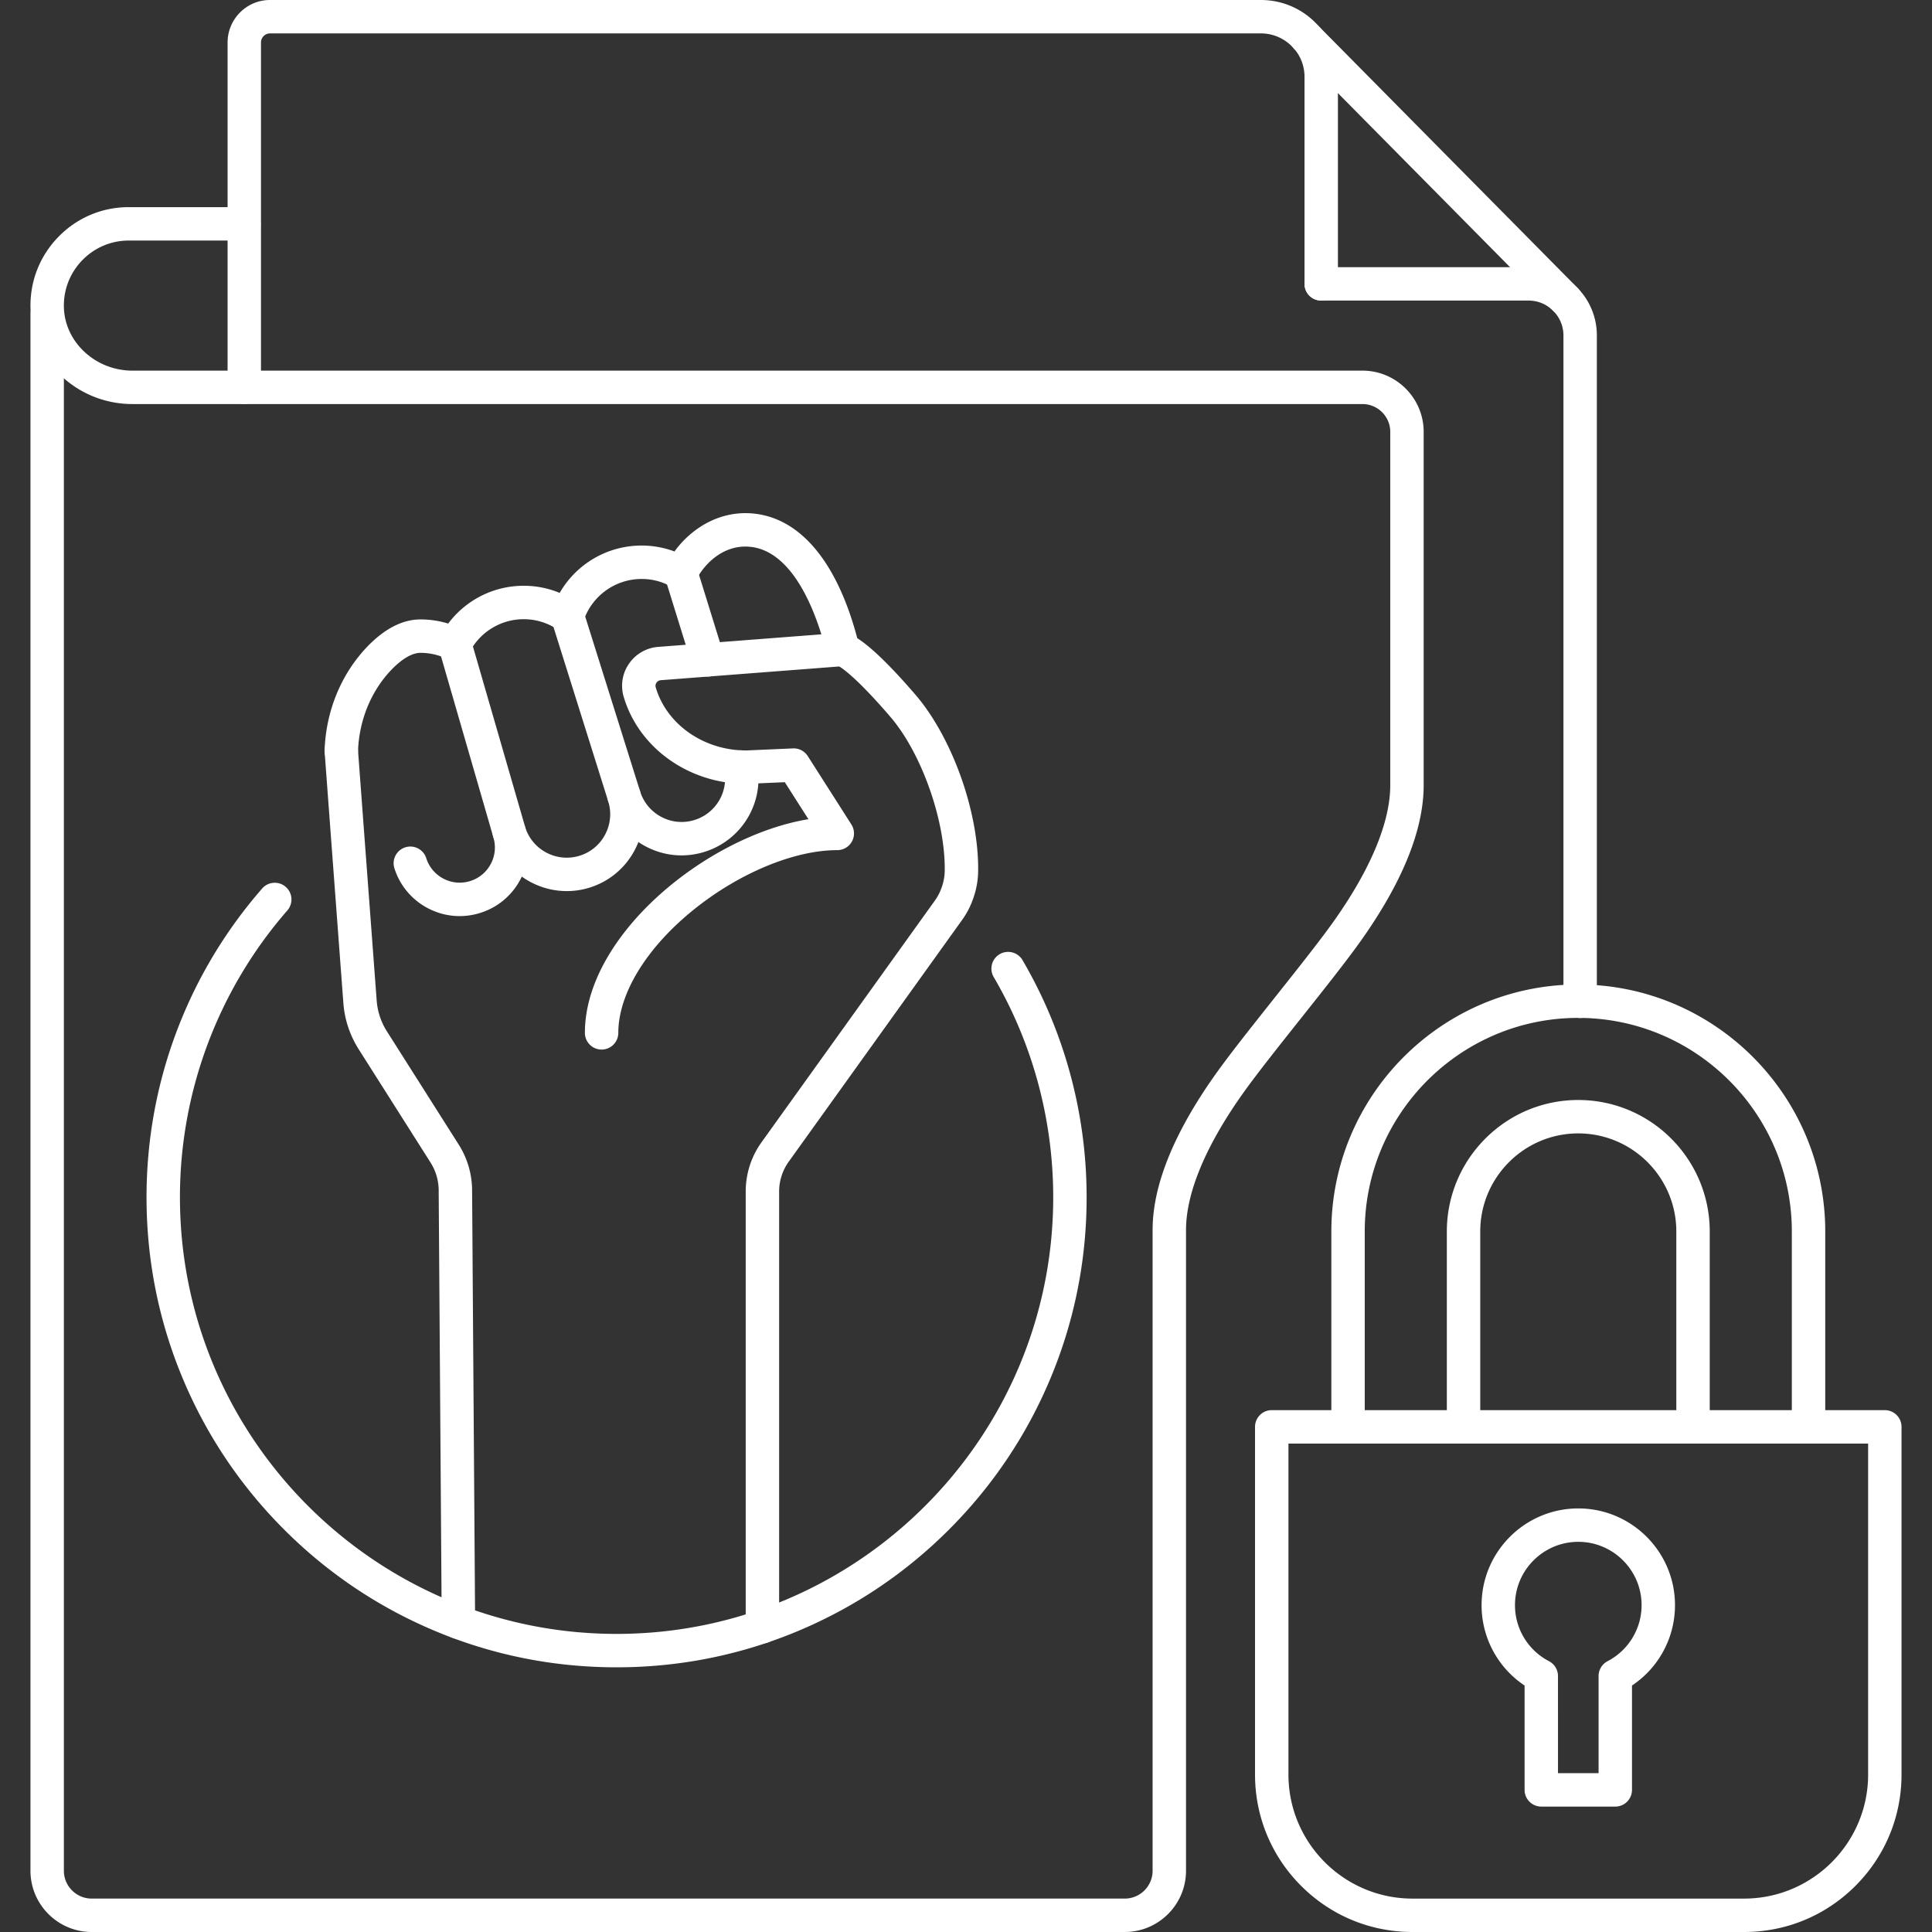 <svg xmlns="http://www.w3.org/2000/svg" xmlns:xlink="http://www.w3.org/1999/xlink" width="512" height="512" x="0" y="0" viewBox="0 0 512 512" style="enable-background:new 0 0 512 512" xml:space="preserve" class=""><rect x="0" y="0" width="512" height="512" fill="#333333" stroke="none"/><g><path d="M462.197 512h-87.871c-11.147 0-21.625-4.341-29.508-12.222-7.881-7.881-12.222-18.361-12.222-29.508v-92.14a4.427 4.427 0 0 1 4.426-4.427h162.476a4.427 4.427 0 0 1 4.426 4.427v92.14c0 11.147-4.341 21.625-12.222 29.508C483.823 507.66 473.344 512 462.197 512zM341.451 382.56v87.713c0 18.128 14.749 32.875 32.875 32.875h87.871c18.128 0 32.875-14.749 32.875-32.875V382.56z" fill="#ffffff" opacity="1" data-original="#000000" class=""></path><path d="M479.28 382.57a4.427 4.427 0 0 1-4.427-4.426V326.36c0-31.212-25.393-56.606-56.606-56.606-31.196 0-56.574 25.393-56.574 56.606v51.784a4.427 4.427 0 0 1-8.853 0V326.36c0-36.095 29.351-65.46 65.429-65.46 36.096 0 65.46 29.365 65.46 65.46v51.784a4.431 4.431 0 0 1-4.429 4.426z" fill="#ffffff" opacity="1" data-original="#000000" class=""></path><path d="M448.67 382.57a4.427 4.427 0 0 1-4.427-4.426V326.36c0-14.334-11.662-25.996-25.996-25.996-14.317 0-25.966 11.662-25.966 25.996v51.784a4.427 4.427 0 0 1-8.853 0V326.36c0-19.217 15.62-34.85 34.819-34.85 19.216 0 34.85 15.633 34.85 34.85v51.784a4.428 4.428 0 0 1-4.427 4.426zM428.068 478.764h-19.611a4.427 4.427 0 0 1-4.426-4.426V446.68a25.545 25.545 0 0 1-11.396-21.302c0-14.131 11.497-25.628 25.628-25.628s25.628 11.497 25.628 25.628a25.545 25.545 0 0 1-11.396 21.302v27.659a4.426 4.426 0 0 1-4.427 4.425zm-15.184-8.853h10.758v-25.748c0-1.648.915-3.159 2.375-3.923 5.564-2.911 9.02-8.607 9.02-14.864 0-9.25-7.525-16.775-16.775-16.775s-16.775 7.525-16.775 16.775c0 6.259 3.456 11.955 9.02 14.864a4.427 4.427 0 0 1 2.375 3.923zM121.808 242.776a18.05 18.05 0 0 1-8.41-2.088 18.052 18.052 0 0 1-8.912-10.699 4.428 4.428 0 0 1 8.455-2.627 9.258 9.258 0 0 0 4.569 5.485 9.212 9.212 0 0 0 7.076.643 9.252 9.252 0 0 0 5.491-4.566 9.23 9.23 0 0 0 .65-7.076l-.008-.026a4.428 4.428 0 0 1 8.453-2.636l.002.006c1.887 6.064 8.359 9.467 14.424 7.587a11.44 11.44 0 0 0 6.783-5.645 11.461 11.461 0 0 0 .801-8.787 4.433 4.433 0 0 1 2.911-5.543 4.427 4.427 0 0 1 5.543 2.912 11.455 11.455 0 0 0 5.648 6.783 11.423 11.423 0 0 0 8.772.805c5.631-1.753 9.02-7.423 7.883-13.189a4.426 4.426 0 1 1 8.686-1.714c2.014 10.214-3.976 20.255-13.936 23.355-5.191 1.618-10.707 1.113-15.527-1.422a20.833 20.833 0 0 1-1.981-1.187 20.54 20.54 0 0 1-.96 2.103 20.242 20.242 0 0 1-11.997 9.984c-6.337 1.965-12.924.668-17.94-2.93a18.08 18.08 0 0 1-.367.738 18.041 18.041 0 0 1-10.698 8.903 18.13 18.13 0 0 1-5.411.831z" fill="#ffffff" opacity="1" data-original="#000000" class=""></path><path d="M134.952 224.936a4.429 4.429 0 0 1-4.251-3.198l-14.406-49.799a4.426 4.426 0 1 1 8.504-2.46l14.406 49.799a4.426 4.426 0 0 1-4.253 5.658zM165.409 215.466a4.429 4.429 0 0 1-4.222-3.102l-15.001-47.766a4.427 4.427 0 0 1 8.447-2.653l15.001 47.766a4.427 4.427 0 0 1-4.225 5.755zM187.591 179.283a4.428 4.428 0 0 1-4.227-3.117l-7.141-23.032a4.428 4.428 0 0 1 8.457-2.623l7.141 23.032a4.428 4.428 0 0 1-4.23 5.74z" fill="#ffffff" opacity="1" data-original="#000000" class=""></path><path d="M202.047 435.525a4.428 4.428 0 0 1-4.427-4.427V315.826c0-4.764 1.457-9.31 4.213-13.144l45.817-63.879a13.95 13.95 0 0 0 1.498-2.579c.035-.102.074-.204.117-.305a13.762 13.762 0 0 0 1.098-5.125c.203-13.286-6.143-31.236-14.447-40.872-9.565-11.123-13.403-13.364-14.35-13.784a4.423 4.423 0 0 1-2.502-2.995c-1.993-8.164-7.982-27.259-20.521-28.256-6.831-.545-11.892 4.479-14.148 8.948a4.423 4.423 0 0 1-6.199 1.819 15.837 15.837 0 0 0-8.152-2.22 16.21 16.21 0 0 0-15.433 11.213 4.429 4.429 0 0 1-6.714 2.276 16.002 16.002 0 0 0-9.087-2.83 16.144 16.144 0 0 0-14.335 8.673 4.425 4.425 0 0 1-5.862 1.921 16.214 16.214 0 0 0-7.169-1.676c-2.843 0-5.843 2.519-7.862 4.637-5.323 5.661-8.416 13.281-8.709 21.457a4.427 4.427 0 1 1-8.849-.317c.368-10.327 4.317-19.994 11.118-27.218l.018-.02c4.673-4.907 9.479-7.395 14.283-7.395 2.504 0 4.958.368 7.333 1.099a24.961 24.961 0 0 1 20.037-10.019c3.289 0 6.507.644 9.506 1.888a25.027 25.027 0 0 1 21.727-12.547c2.982 0 5.93.535 8.701 1.567a25.85 25.85 0 0 1 6.765-6.474c4.204-2.746 8.955-3.995 13.738-3.612 12.68 1.008 22.556 12.725 27.932 33.067 2.48 1.574 7.105 5.314 15.448 15.019 4.662 5.412 8.913 13.08 11.964 21.589 3.099 8.643 4.742 17.589 4.626 25.188-.036 2.699-.599 5.472-1.63 8.042-.066.216-.15.427-.249.631a22.52 22.52 0 0 1-2.501 4.38l-45.811 63.871a13.582 13.582 0 0 0-2.552 7.98v115.272a4.432 4.432 0 0 1-4.43 4.429zm48.143-200.958zm.009-.009-.008.008zm.011-.01-.009.009.009-.009z" fill="#ffffff" opacity="1" data-original="#000000" class=""></path><path d="M121.485 434.333a4.428 4.428 0 0 1-4.427-4.396l-.805-114.832a13.986 13.986 0 0 0-2.118-6.962l-19.089-30.098a26.532 26.532 0 0 1-4.057-12.317l-3.348-44.785-1.61-21.671a4.427 4.427 0 1 1 8.83-.656l1.61 21.67 3.348 44.786.002.02a17.666 17.666 0 0 0 2.701 8.207l19.095 30.108.011.017a22.844 22.844 0 0 1 3.479 11.564l.805 114.885a4.426 4.426 0 0 1-4.396 4.458c-.01.002-.02.002-.031.002zM159.43 278.146a4.428 4.428 0 0 1-4.427-4.427c0-25.9 32.328-52.172 59.233-56.622l-6.256-9.808-10.028.44a4.187 4.187 0 0 1-.194.005c-15.135 0-28.491-9.497-32.479-23.095a10.26 10.26 0 0 1 1.415-8.754 10.334 10.334 0 0 1 7.746-4.454l48.576-3.737a4.428 4.428 0 0 1 .679 8.829l-48.576 3.737a1.51 1.51 0 0 0-1.139.656 1.433 1.433 0 0 0-.206 1.232c2.882 9.826 12.698 16.697 23.89 16.734l12.48-.548a4.425 4.425 0 0 1 3.926 2.041l11.552 18.112a4.426 4.426 0 0 1-3.731 6.807c-11.406 0-26.003 6.058-38.095 15.809-12.485 10.07-19.938 22.263-19.938 32.62a4.429 4.429 0 0 1-4.428 4.423z" fill="#ffffff" opacity="1" data-original="#000000" class=""></path><path d="M163.398 441.855c-16.815 0-33.129-3.294-48.489-9.792-14.834-6.274-28.156-15.256-39.594-26.694s-20.42-24.76-26.694-39.594c-6.496-15.36-9.79-31.673-9.79-48.489 0-15.325 2.752-30.292 8.179-44.483 5.242-13.708 12.815-26.289 22.51-37.396a4.428 4.428 0 0 1 6.671 5.823 115.633 115.633 0 0 0-28.504 76.056C47.687 381.092 99.596 433 163.4 433s115.713-51.909 115.713-115.713c0-20.582-5.47-40.791-15.819-58.441a4.428 4.428 0 0 1 7.638-4.478c11.145 19.007 17.036 40.764 17.036 62.919 0 16.814-3.294 33.129-9.792 48.489-6.274 14.834-15.255 28.156-26.694 39.594-11.44 11.438-24.76 20.42-39.594 26.694-15.361 6.497-31.675 9.791-48.49 9.791z" fill="#ffffff" opacity="1" data-original="#000000" class=""></path><path d="M298.074 512H24.306c-8.951 0-16.233-7.282-16.233-16.233V82.904c0-.189.012-.376.035-.559a18.06 18.06 0 0 1-.021-.524c-.224-7.136 2.384-13.883 7.343-19.001 4.952-5.11 11.594-7.925 18.703-7.925H64.74a4.428 4.428 0 0 1 0 8.854H34.134c-4.691 0-9.075 1.858-12.345 5.232-3.277 3.381-5 7.842-4.853 12.562.288 9.195 8.423 16.679 18.134 16.679h325.984c8.951 0 16.233 7.282 16.233 16.233v93.633c0 11.955-5.751 26.036-17.093 41.854-3.686 5.141-9.621 12.613-15.358 19.836-5.672 7.141-11.537 14.525-15.097 19.489-10.097 14.082-15.433 26.771-15.433 36.695v169.804c0 8.953-7.281 16.234-16.232 16.234zM16.928 100.257v395.511c0 4.069 3.31 7.378 7.378 7.378h273.768c4.068 0 7.378-3.311 7.378-7.378V325.961c0-11.955 5.751-26.036 17.093-41.854 3.686-5.141 9.621-12.613 15.358-19.836 5.672-7.141 11.537-14.525 15.097-19.489 10.097-14.082 15.433-26.769 15.433-36.695v-93.632c0-4.069-3.311-7.378-7.378-7.378H35.071a27.465 27.465 0 0 1-18.143-6.82z" fill="#ffffff" opacity="1" data-original="#000000" class=""></path><path d="M418.755 269.784a4.427 4.427 0 0 1-4.426-4.427V88.894a9.182 9.182 0 0 0-2.523-6.325l-.348-.326-.072-.068c-1.664-1.624-3.91-2.519-6.324-2.519h-54.925a4.427 4.427 0 0 1 0-8.854h54.925c4.719 0 9.144 1.775 12.468 4.999l.41.382c.057.053.113.108.167.164 3.273 3.395 5.077 7.851 5.077 12.547v176.461a4.431 4.431 0 0 1-4.429 4.429z" fill="#ffffff" opacity="1" data-original="#000000" class=""></path><path d="M64.74 107.074a4.428 4.428 0 0 1-4.427-4.427V11.273c0-6.217 5.044-11.274 11.244-11.274h262.612c5.87 0 11.429 2.522 15.283 6.926l.185.185c.104.104.201.212.294.324 3.031 3.7 4.632 8.18 4.632 12.958v54.836c0 2.445-1.983 4.427-4.426 4.427s-4.426-1.983-4.426-4.427V20.392c0-2.641-.864-5.122-2.501-7.19l-.128-.128a4.387 4.387 0 0 1-.227-.245 11.435 11.435 0 0 0-8.685-3.977H71.557c-1.319 0-2.391 1.086-2.391 2.42v91.374a4.426 4.426 0 0 1-4.426 4.428z" fill="#ffffff" opacity="1" data-original="#000000" class=""></path><path d="M414.925 83.85a4.415 4.415 0 0 1-3.148-1.314l-68.708-69.481a4.428 4.428 0 0 1 6.295-6.225l68.708 69.481a4.428 4.428 0 0 1-3.147 7.539z" fill="#ffffff" opacity="1" data-original="#000000" class=""></path></g></svg>